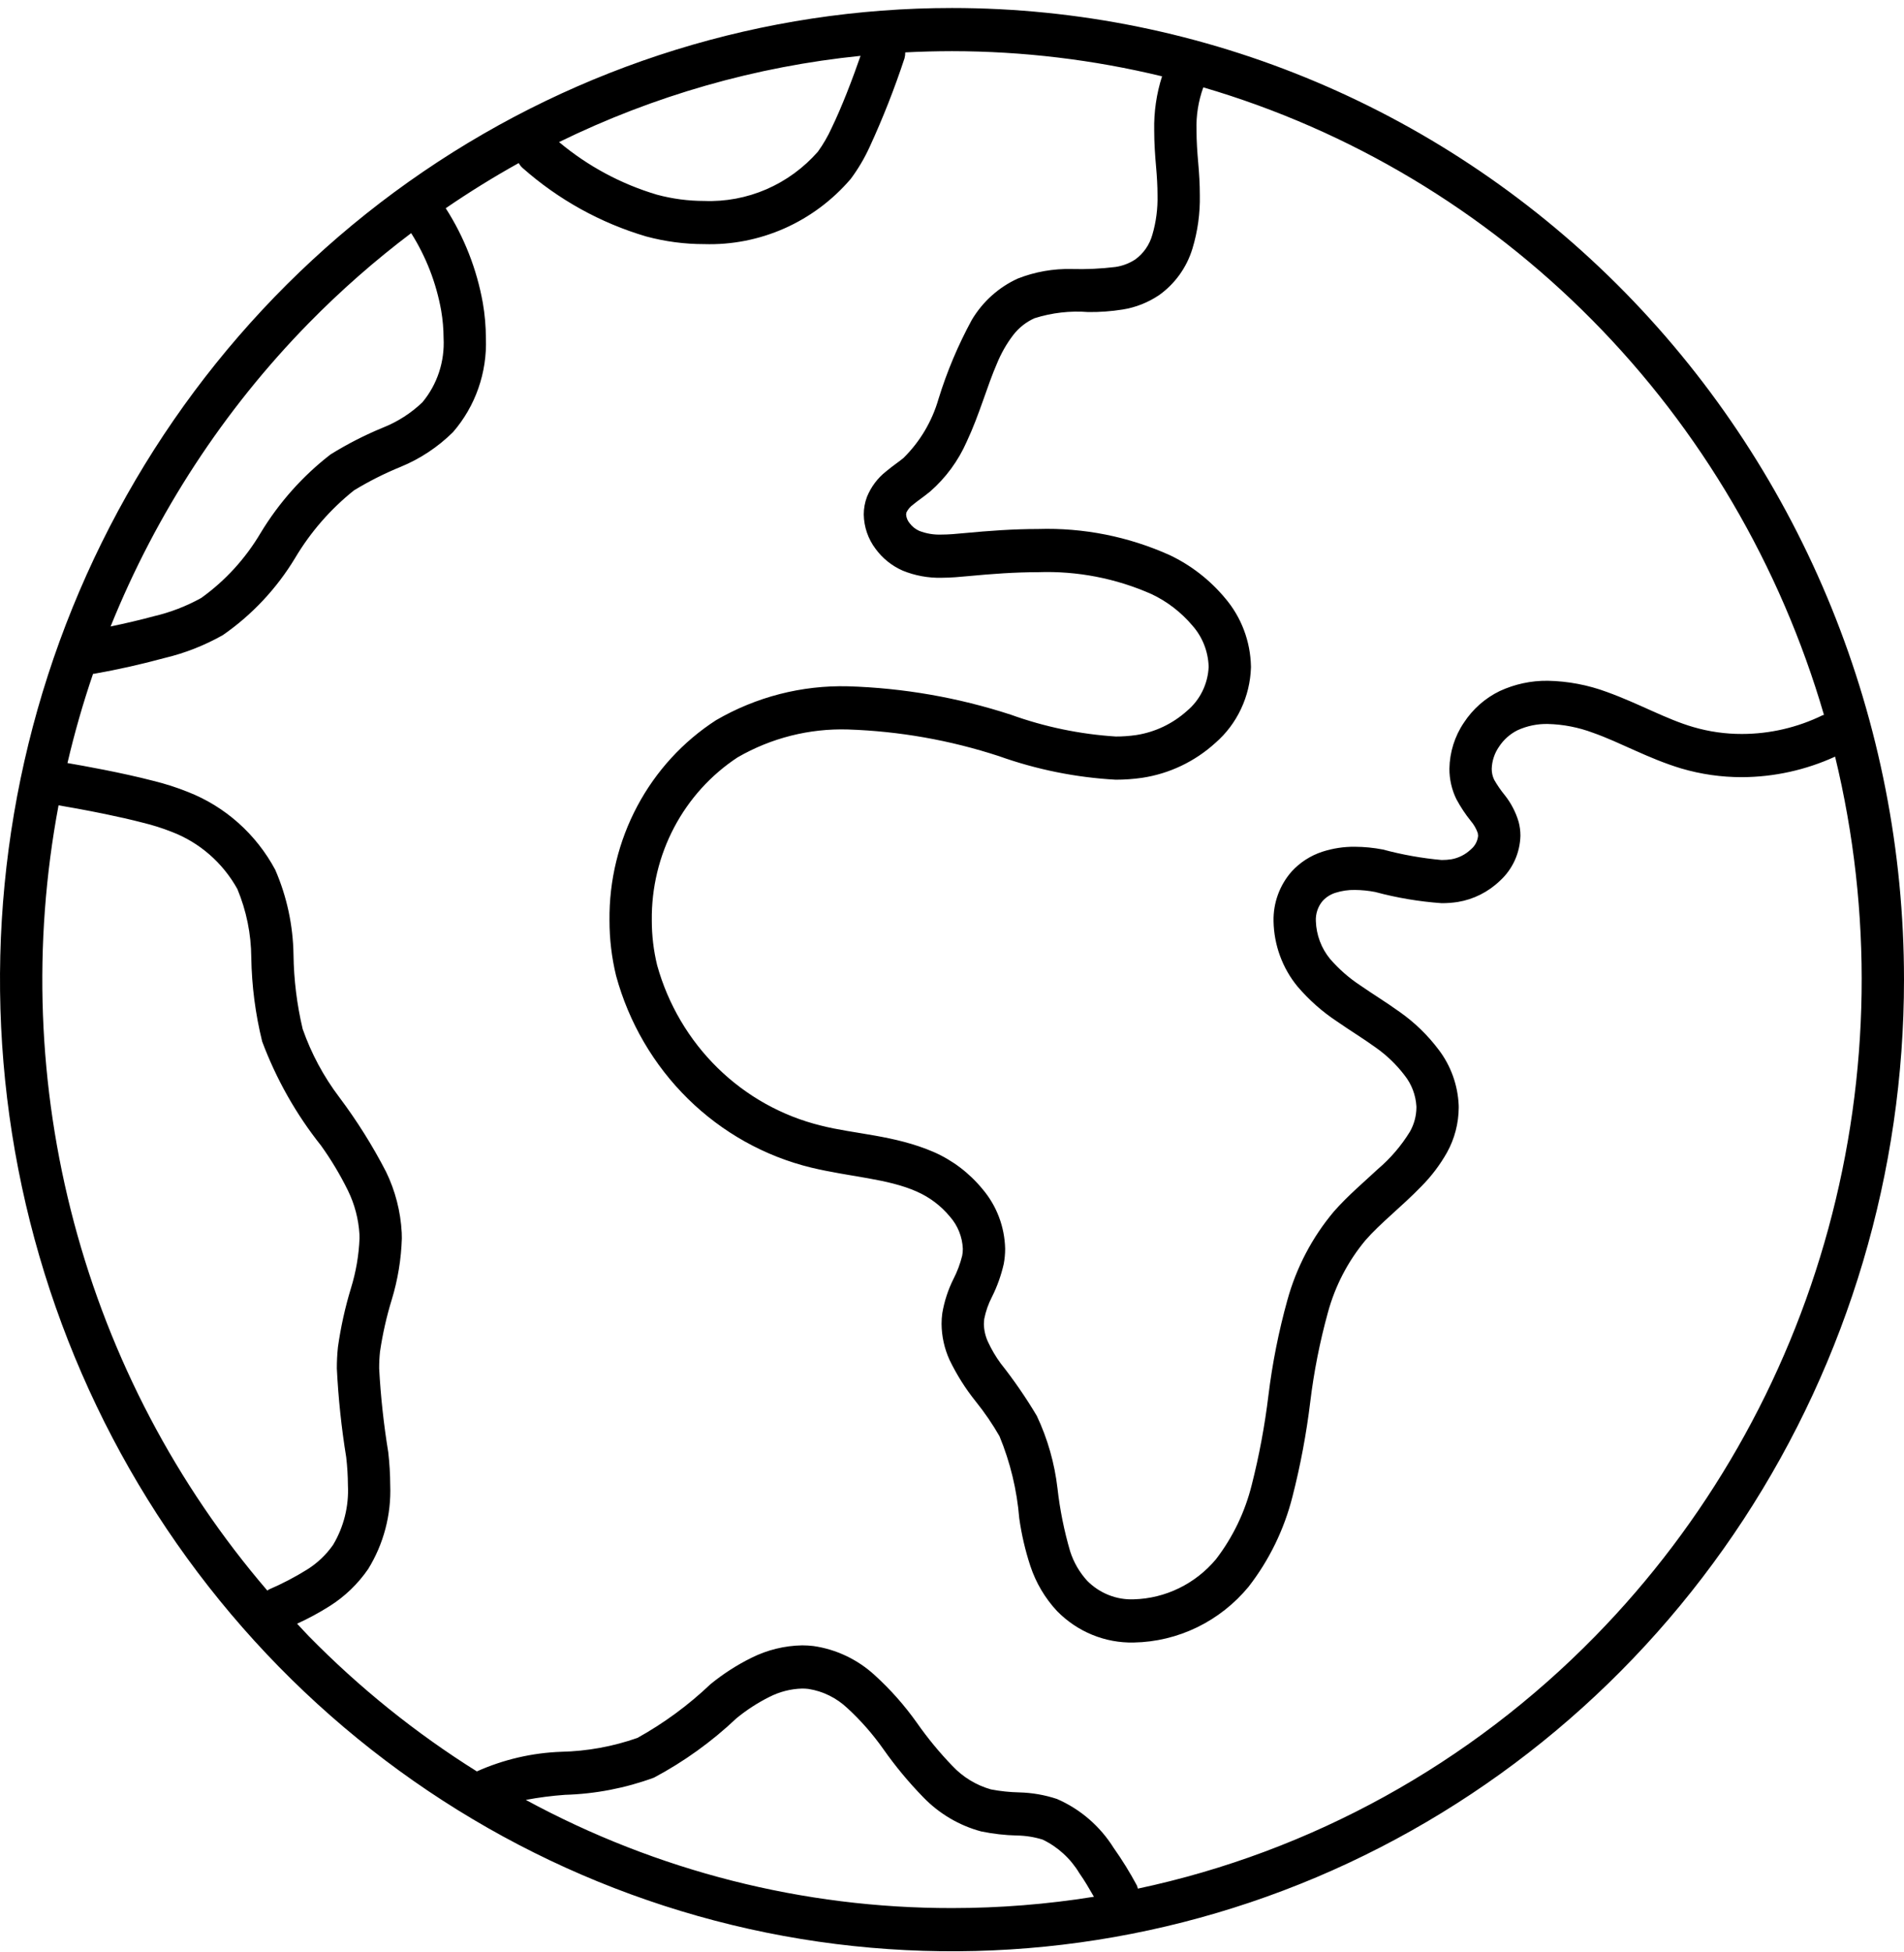<svg width="81" height="83" viewBox="0 0 81 83" fill="none" xmlns="http://www.w3.org/2000/svg">
<path d="M40.5 0.34C32.49 0.34 24.66 2.763 17.999 7.304C11.339 11.844 6.148 18.297 3.083 25.847C0.018 33.397 -0.784 41.705 0.778 49.72C2.341 57.735 6.198 65.097 11.862 70.876C17.526 76.654 24.743 80.59 32.599 82.184C40.455 83.778 48.598 82.96 55.999 79.833C63.399 76.705 69.724 71.409 74.174 64.615C78.625 57.82 81 49.831 81 41.659C81 30.701 76.733 20.191 69.138 12.442C61.542 4.694 51.241 0.34 40.5 0.34ZM77.595 30.4C77.577 30.408 77.559 30.406 77.541 30.414C76.469 30.938 75.294 31.211 74.105 31.212C73.402 31.214 72.703 31.114 72.029 30.916C70.883 30.583 69.723 29.918 68.367 29.429C67.558 29.128 66.705 28.966 65.844 28.95C65.139 28.941 64.442 29.091 63.8 29.388C63.183 29.687 62.657 30.151 62.277 30.731C61.886 31.308 61.672 31.99 61.661 32.691C61.66 33.138 61.76 33.58 61.955 33.98C62.132 34.311 62.339 34.624 62.574 34.915C62.702 35.065 62.801 35.238 62.867 35.424L62.882 35.54C62.871 35.653 62.838 35.762 62.785 35.862C62.732 35.962 62.66 36.049 62.574 36.12C62.344 36.339 62.056 36.486 61.746 36.541C61.609 36.562 61.47 36.572 61.331 36.572C60.487 36.496 59.651 36.347 58.832 36.126C58.439 36.05 58.041 36.011 57.642 36.009C57.168 36.003 56.696 36.076 56.245 36.223C55.752 36.386 55.307 36.672 54.953 37.057C54.441 37.636 54.164 38.391 54.179 39.17C54.197 40.188 54.556 41.17 55.198 41.95C55.684 42.52 56.245 43.017 56.867 43.429C57.444 43.83 58.014 44.175 58.511 44.536C58.986 44.867 59.407 45.272 59.759 45.735C60.053 46.108 60.227 46.565 60.256 47.042L60.257 47.099C60.254 47.458 60.159 47.81 59.983 48.121C59.614 48.722 59.154 49.26 58.619 49.714C58.026 50.268 57.346 50.839 56.751 51.514C55.827 52.609 55.15 53.898 54.767 55.289C54.398 56.617 54.129 57.972 53.961 59.343C53.806 60.625 53.569 61.896 53.251 63.147C52.965 64.296 52.448 65.372 51.731 66.305C51.298 66.823 50.763 67.243 50.16 67.537C49.558 67.831 48.902 67.993 48.234 68.011C47.87 68.026 47.507 67.964 47.167 67.829C46.828 67.695 46.519 67.491 46.259 67.231C45.928 66.872 45.679 66.444 45.528 65.976C45.271 65.1 45.09 64.203 44.988 63.295C44.864 62.224 44.567 61.181 44.108 60.21C43.646 59.434 43.134 58.69 42.575 57.984C42.366 57.7 42.186 57.396 42.037 57.076C41.923 56.834 41.861 56.569 41.856 56.301L41.87 56.095C41.935 55.767 42.045 55.45 42.198 55.154C42.422 54.709 42.59 54.237 42.701 53.75C42.741 53.537 42.761 53.321 42.761 53.104C42.74 52.172 42.401 51.276 41.802 50.571C41.24 49.884 40.527 49.342 39.721 48.989C38.044 48.267 36.352 48.23 34.931 47.867C33.28 47.464 31.763 46.62 30.537 45.422C29.311 44.223 28.42 42.713 27.956 41.047C27.804 40.422 27.728 39.78 27.729 39.136C27.713 37.76 28.039 36.403 28.677 35.19C29.316 33.978 30.246 32.951 31.38 32.206C32.81 31.381 34.435 30.971 36.077 31.021C38.257 31.094 40.417 31.475 42.495 32.154C44.097 32.726 45.771 33.063 47.466 33.157C47.843 33.157 48.219 33.13 48.592 33.076C49.75 32.901 50.832 32.385 51.706 31.591C52.163 31.194 52.533 30.704 52.793 30.152C53.054 29.601 53.198 29 53.218 28.388L53.218 28.382L53.218 28.343C53.197 27.273 52.808 26.244 52.119 25.437C51.474 24.664 50.674 24.041 49.772 23.611C48.007 22.816 46.089 22.435 44.161 22.496C43.105 22.496 42.058 22.573 41.045 22.669C40.69 22.703 40.353 22.734 40.051 22.733C39.728 22.746 39.405 22.692 39.102 22.574C38.939 22.5 38.798 22.385 38.691 22.24C38.607 22.138 38.557 22.012 38.547 21.879L38.562 21.79C38.627 21.659 38.722 21.546 38.84 21.463C39.017 21.312 39.281 21.139 39.57 20.902C40.236 20.32 40.769 19.595 41.128 18.778C41.67 17.624 41.994 16.416 42.414 15.456C42.591 15.023 42.823 14.615 43.106 14.245C43.346 13.935 43.657 13.69 44.012 13.532C44.75 13.298 45.526 13.209 46.297 13.27C46.788 13.275 47.279 13.239 47.764 13.162C48.315 13.074 48.84 12.866 49.306 12.553C49.981 12.074 50.481 11.38 50.727 10.579C50.952 9.841 51.058 9.071 51.043 8.299C51.043 7.829 51.014 7.37 50.976 6.94C50.934 6.474 50.902 5.997 50.902 5.541C50.881 4.919 50.98 4.298 51.191 3.715C57.434 5.545 63.124 8.949 67.738 13.612C72.353 18.276 75.742 24.049 77.595 30.4ZM36.609 2.375C36.472 2.771 36.262 3.355 36.018 3.97C35.819 4.472 35.597 4.993 35.379 5.443C35.218 5.797 35.023 6.134 34.796 6.449C34.19 7.14 33.442 7.686 32.605 8.049C31.768 8.411 30.863 8.581 29.955 8.545C29.279 8.545 28.605 8.456 27.951 8.28C26.427 7.829 25.009 7.067 23.783 6.042C27.816 4.067 32.157 2.826 36.609 2.375ZM13.135 13.741C14.493 12.357 15.949 11.078 17.492 9.914C18.124 10.914 18.558 12.031 18.768 13.202C18.835 13.59 18.869 13.983 18.871 14.377C18.924 15.372 18.602 16.349 17.97 17.108C17.486 17.57 16.92 17.934 16.302 18.18C15.526 18.498 14.777 18.881 14.063 19.324C12.876 20.241 11.866 21.375 11.085 22.668C10.44 23.757 9.58 24.698 8.56 25.429C7.926 25.78 7.247 26.042 6.543 26.206C5.935 26.371 5.321 26.512 4.705 26.641C6.653 21.816 9.518 17.431 13.135 13.741ZM2.491 34.246C2.858 34.308 3.622 34.442 4.468 34.616C5.005 34.727 5.573 34.854 6.079 34.986C6.492 35.086 6.898 35.214 7.294 35.37C8.481 35.82 9.474 36.683 10.098 37.806C10.482 38.727 10.684 39.717 10.69 40.718C10.71 41.924 10.865 43.123 11.154 44.292C11.754 45.893 12.599 47.387 13.658 48.717C14.089 49.318 14.47 49.954 14.798 50.619C15.086 51.203 15.254 51.842 15.292 52.495L15.295 52.661C15.266 53.38 15.143 54.092 14.931 54.779C14.682 55.596 14.497 56.433 14.377 57.28C14.345 57.584 14.329 57.889 14.33 58.194C14.392 59.458 14.525 60.716 14.728 61.964C14.774 62.36 14.799 62.758 14.801 63.157C14.846 64.047 14.627 64.93 14.173 65.691C13.875 66.119 13.494 66.48 13.054 66.752C12.536 67.073 11.996 67.355 11.438 67.594C11.413 67.606 11.397 67.627 11.374 67.641C7.501 63.13 4.688 57.778 3.149 51.991C1.609 46.204 1.384 40.135 2.491 34.246ZM22.369 76.541C22.919 76.437 23.476 76.365 24.034 76.325C25.326 76.288 26.604 76.041 27.82 75.595C29.097 74.916 30.278 74.066 31.334 73.067C31.768 72.711 32.24 72.406 32.741 72.157C33.171 71.939 33.644 71.819 34.124 71.806C34.214 71.806 34.304 71.811 34.394 71.822C35.015 71.919 35.593 72.206 36.053 72.642C36.621 73.164 37.132 73.747 37.578 74.38C38.089 75.106 38.656 75.79 39.274 76.424C39.953 77.127 40.804 77.63 41.739 77.881C42.241 77.984 42.75 78.043 43.261 78.055C43.632 78.06 44.001 78.119 44.356 78.229C45.003 78.54 45.546 79.037 45.919 79.659C46.146 79.979 46.341 80.321 46.538 80.66C44.541 80.98 42.522 81.141 40.5 81.141C34.178 81.149 27.951 79.569 22.369 76.541ZM67.865 69.577C62.544 75.015 55.78 78.748 48.406 80.314C48.396 80.269 48.383 80.224 48.366 80.181C48.07 79.628 47.74 79.094 47.378 78.583C46.798 77.657 45.957 76.931 44.965 76.501C44.449 76.33 43.911 76.236 43.368 76.222C42.961 76.214 42.555 76.171 42.155 76.094C41.531 75.917 40.965 75.573 40.517 75.096C39.97 74.529 39.467 73.919 39.013 73.272C38.489 72.53 37.886 71.85 37.217 71.241C36.486 70.569 35.575 70.136 34.601 69.997C34.443 69.979 34.284 69.969 34.124 69.969C33.381 69.982 32.65 70.16 31.981 70.492C31.356 70.799 30.767 71.178 30.226 71.62C29.288 72.512 28.244 73.28 27.117 73.905C26.074 74.271 24.982 74.47 23.879 74.495C22.64 74.538 21.421 74.822 20.286 75.329C17.69 73.704 15.29 71.774 13.135 69.577C12.966 69.405 12.806 69.223 12.64 69.048C13.118 68.83 13.581 68.579 14.026 68.298C14.669 67.893 15.225 67.358 15.66 66.727C16.32 65.661 16.648 64.416 16.601 63.157C16.599 62.689 16.57 62.221 16.517 61.756C16.324 60.577 16.195 59.388 16.13 58.194C16.129 57.956 16.141 57.718 16.166 57.482C16.277 56.73 16.444 55.989 16.667 55.264C16.924 54.419 17.068 53.544 17.095 52.661L17.09 52.418C17.043 51.519 16.816 50.638 16.424 49.831C15.85 48.72 15.185 47.661 14.437 46.664C13.77 45.785 13.243 44.804 12.876 43.758C12.631 42.722 12.5 41.662 12.486 40.596C12.467 39.351 12.203 38.123 11.708 36.985C10.893 35.467 9.575 34.294 7.99 33.676C7.513 33.485 7.023 33.328 6.524 33.206C5.169 32.854 3.543 32.564 2.87 32.449C3.17 31.166 3.533 29.899 3.959 28.654C3.97 28.653 3.98 28.657 3.991 28.655C5.006 28.476 6.011 28.251 7.007 27.98C7.871 27.774 8.703 27.447 9.48 27.008C10.72 26.149 11.768 25.032 12.554 23.73C13.212 22.624 14.061 21.649 15.061 20.852C15.696 20.466 16.359 20.132 17.046 19.852C17.874 19.512 18.63 19.011 19.271 18.377C20.226 17.277 20.727 15.845 20.671 14.377C20.669 13.877 20.626 13.378 20.541 12.885C20.284 11.447 19.747 10.077 18.962 8.855C19.965 8.168 20.999 7.528 22.065 6.935C22.108 7.009 22.161 7.077 22.223 7.135C23.75 8.487 25.547 9.483 27.489 10.055C28.294 10.272 29.123 10.382 29.955 10.381C31.131 10.418 32.3 10.188 33.379 9.709C34.457 9.23 35.418 8.512 36.192 7.608C36.505 7.188 36.773 6.735 36.992 6.258C37.559 5.027 38.056 3.764 38.481 2.475C38.502 2.395 38.512 2.311 38.511 2.228C39.169 2.194 39.833 2.177 40.5 2.176C43.509 2.178 46.508 2.537 49.436 3.246C49.199 3.986 49.086 4.762 49.102 5.541C49.102 6.085 49.139 6.615 49.183 7.106C49.218 7.5 49.243 7.905 49.243 8.299C49.257 8.871 49.183 9.443 49.021 9.991C48.902 10.412 48.647 10.779 48.297 11.033C48.042 11.2 47.755 11.309 47.454 11.353C46.837 11.428 46.215 11.457 45.594 11.44C44.81 11.421 44.031 11.558 43.3 11.845C42.488 12.214 41.806 12.827 41.344 13.601C40.761 14.671 40.286 15.798 39.926 16.966C39.651 17.921 39.136 18.786 38.434 19.477C38.255 19.628 37.987 19.803 37.695 20.047C37.336 20.329 37.056 20.703 36.882 21.13C36.792 21.369 36.746 21.623 36.746 21.879C36.755 22.41 36.932 22.923 37.251 23.343C37.548 23.747 37.944 24.064 38.398 24.264C38.923 24.479 39.486 24.583 40.051 24.57C40.467 24.569 40.856 24.531 41.211 24.498C42.199 24.404 43.191 24.332 44.161 24.332C45.822 24.273 47.475 24.593 48.999 25.269C49.663 25.585 50.255 26.042 50.733 26.609C51.154 27.087 51.397 27.701 51.418 28.343L51.418 28.368C51.401 28.726 51.31 29.077 51.152 29.397C50.994 29.717 50.772 30 50.5 30.228C49.89 30.777 49.138 31.135 48.333 31.259C48.046 31.3 47.756 31.321 47.466 31.32C45.941 31.223 44.438 30.91 42.998 30.391C40.757 29.662 38.428 29.256 36.077 29.185C34.11 29.135 32.168 29.634 30.459 30.628C29.056 31.535 27.903 32.793 27.111 34.282C26.318 35.771 25.911 37.442 25.929 39.136C25.928 39.93 26.022 40.721 26.209 41.492C26.752 43.484 27.808 45.292 29.267 46.727C30.727 48.162 32.536 49.172 34.508 49.652C36.18 50.053 37.763 50.117 39.011 50.676C39.552 50.915 40.032 51.278 40.413 51.739C40.745 52.115 40.939 52.598 40.961 53.104C40.962 53.204 40.952 53.303 40.933 53.401C40.848 53.743 40.724 54.073 40.564 54.385C40.334 54.844 40.173 55.336 40.087 55.844C40.066 55.995 40.056 56.148 40.056 56.301C40.061 56.827 40.176 57.347 40.393 57.825C40.698 58.459 41.074 59.055 41.513 59.601C41.886 60.064 42.223 60.557 42.52 61.074C42.979 62.185 43.263 63.364 43.361 64.565C43.458 65.254 43.616 65.933 43.833 66.594C44.071 67.31 44.459 67.965 44.97 68.513C45.398 68.948 45.907 69.292 46.468 69.521C47.029 69.751 47.63 69.862 48.234 69.848C49.168 69.831 50.086 69.61 50.929 69.201C51.772 68.791 52.518 68.202 53.119 67.474C53.995 66.345 54.63 65.043 54.983 63.649C55.323 62.32 55.577 60.97 55.742 59.606C55.897 58.329 56.147 57.066 56.488 55.827C56.795 54.691 57.342 53.637 58.091 52.74C58.715 52.023 59.639 51.306 60.463 50.455C60.892 50.024 61.262 49.536 61.562 49.003C61.883 48.422 62.053 47.767 62.057 47.099L62.055 46.995L62.055 46.992C62.016 46.139 61.72 45.319 61.208 44.645C60.742 44.024 60.183 43.482 59.553 43.038C58.974 42.621 58.395 42.27 57.881 41.912C57.398 41.596 56.96 41.213 56.58 40.774C56.21 40.322 55.999 39.758 55.979 39.17C55.964 38.854 56.069 38.544 56.273 38.306C56.422 38.147 56.609 38.029 56.816 37.965C57.083 37.881 57.362 37.84 57.642 37.845C57.931 37.848 58.22 37.877 58.504 37.932C59.43 38.181 60.376 38.34 61.331 38.408C61.562 38.409 61.792 38.391 62.02 38.356C62.691 38.245 63.313 37.932 63.808 37.457C64.075 37.215 64.289 36.92 64.44 36.591C64.59 36.261 64.672 35.904 64.682 35.54C64.682 35.342 64.657 35.145 64.607 34.954C64.484 34.536 64.282 34.148 64.012 33.81C63.846 33.607 63.697 33.39 63.566 33.162C63.495 33.015 63.459 32.854 63.461 32.691C63.472 32.356 63.58 32.031 63.769 31.758C63.967 31.455 64.24 31.212 64.561 31.052C64.964 30.869 65.402 30.778 65.844 30.787C66.503 30.803 67.155 30.93 67.774 31.163C68.93 31.569 70.117 32.256 71.527 32.68C72.365 32.926 73.233 33.05 74.105 33.049C75.471 33.044 76.822 32.746 78.069 32.176C79.669 38.779 79.57 45.691 77.782 52.244C75.995 58.797 72.579 64.767 67.865 69.577Z" fill="black"/>
</svg>
